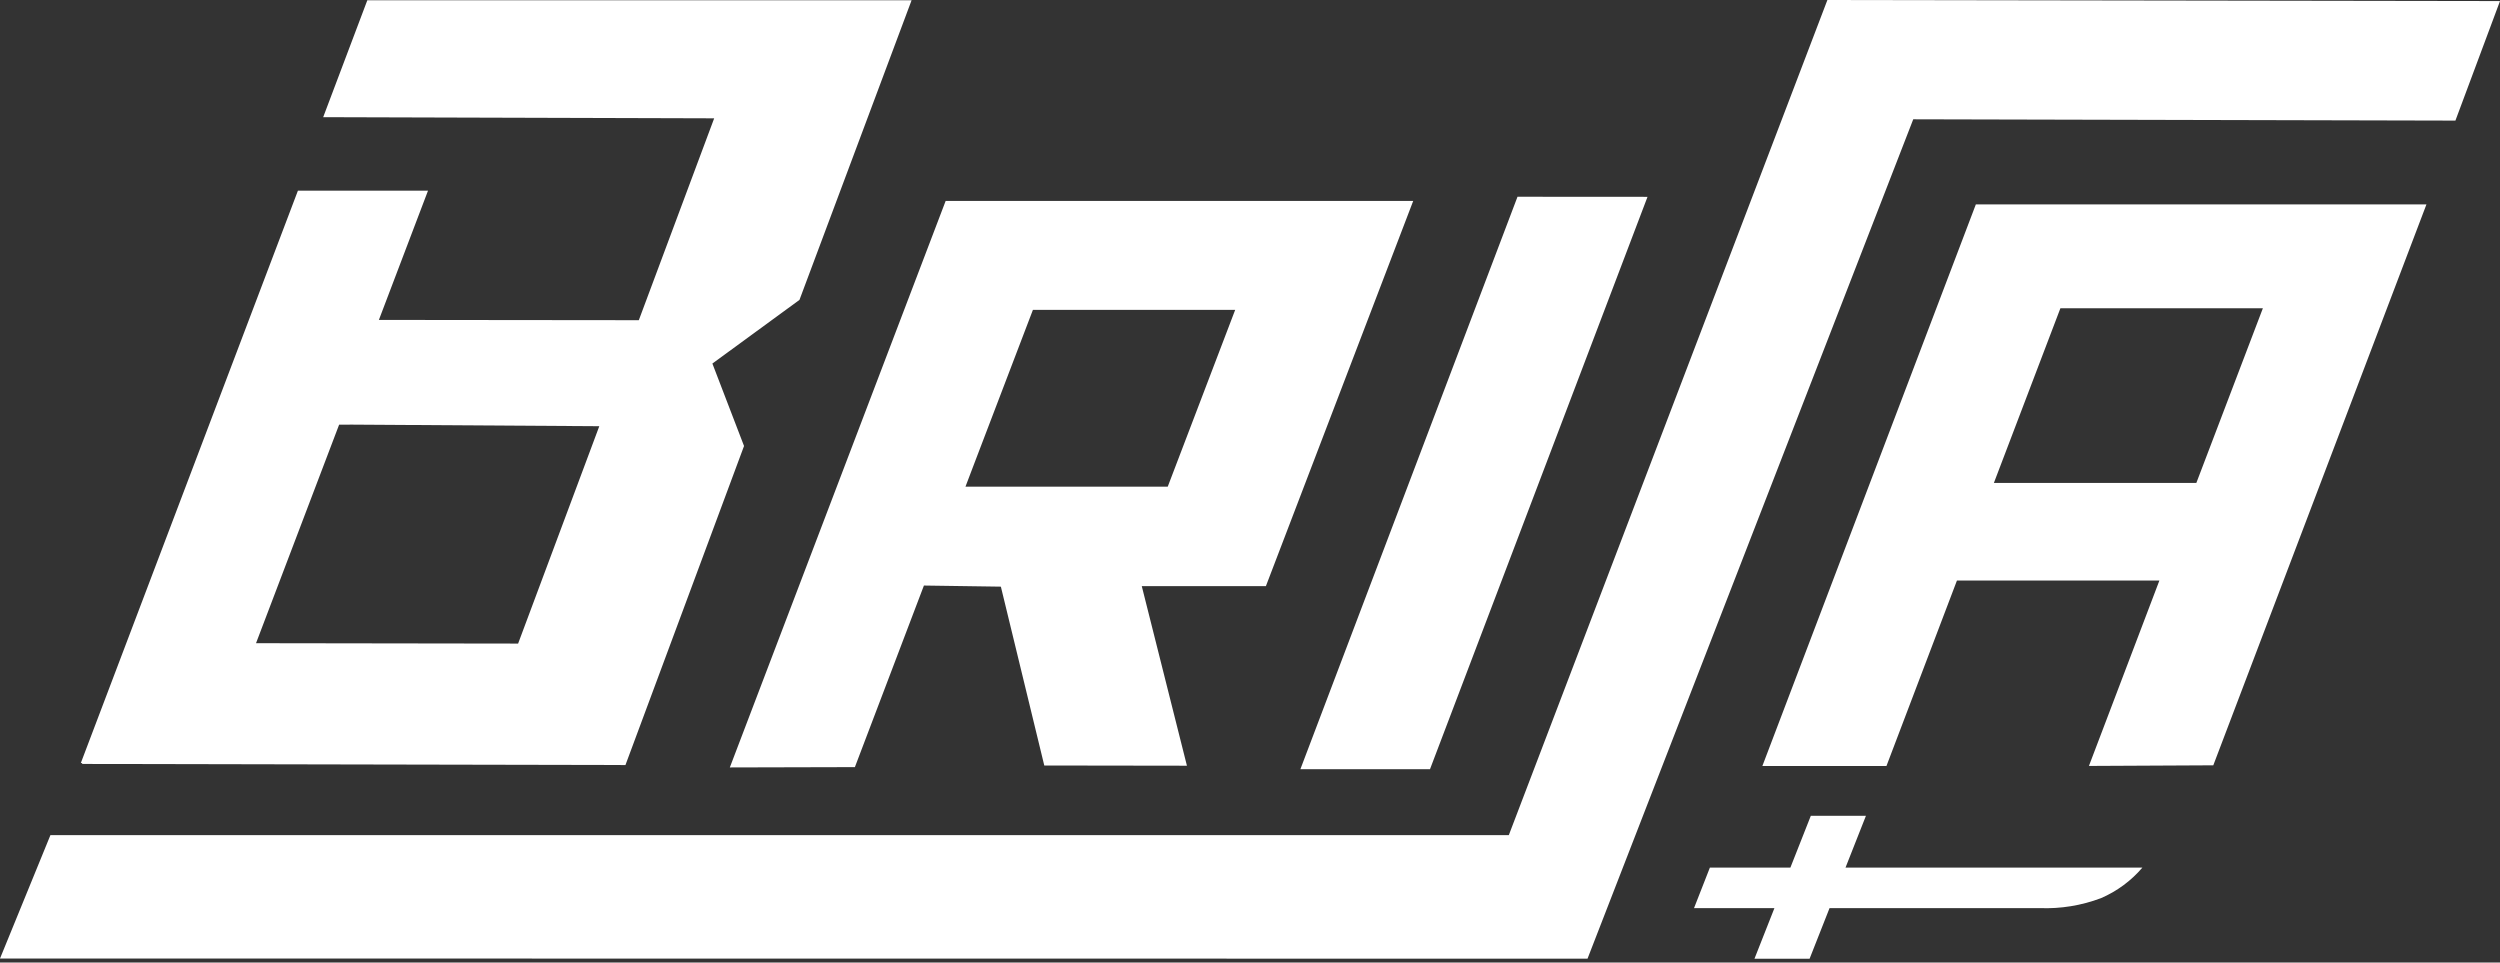 <?xml version="1.0" encoding="UTF-8"?>
<svg width="600px" height="231px" viewBox="0 0 600 231" version="1.1" xmlns="http://www.w3.org/2000/svg" xmlns:xlink="http://www.w3.org/1999/xlink">
    <rect x="0" y="0" width="600" height="231" fill="#333333" stroke="none"/>
    <title>brisafooter-logo</title>
    <g id="Page-1" stroke="none" stroke-width="1" fill="none" fill-rule="evenodd">
        <g id="brisafooter-logo" transform="translate(0.001, -0.001)" fill="#FFFFFF" fill-rule="nonzero">
            <path d="M434.591,195.801 L429.694,208.222 L410.373,208.222 L406.565,217.946 L425.861,217.946 L421.07,230.101 L434.299,230.101 L439.09,217.946 L489.524,217.946 C494.535,218.143 499.534,217.332 504.226,215.561 L504.226,215.561 C508.061,213.91 511.466,211.399 514.176,208.222 L442.923,208.222 L447.82,195.801 L434.591,195.801 Z M234.146,110.4 L247.899,74.37 L296.442,74.37 L280.253,116.806 L231.71,116.806 L234.146,110.4 Z M226.954,48.23 L175.158,184.186 L205.171,184.11 L221.739,140.53 L240.208,140.797 L250.627,183.722 L284.862,183.772 L274.024,140.671 L303.815,140.671 L339.17,48.225 L226.954,48.23 Z M364.2,47.221 L312.092,184.609 L343.199,184.609 L395.404,47.242 L364.2,47.221 Z M438.575,0 L362.117,200.425 L12.104,200.425 L0,230.045 L381.005,230.081 L459.178,28.631 L589.298,28.944 L600,0.257 L438.575,0 Z M494.492,73.992 L543.085,73.992 L527.123,115.898 L478.534,115.898 L494.492,73.992 Z M582.348,49.052 L474.202,49.052 L422.966,183.843 L452.747,183.843 L469.668,139.324 L518.256,139.324 L501.341,183.827 L531.188,183.676 L582.348,49.052 Z M84.669,101.912 L143.828,102.291 L124.345,154.46 L61.444,154.369 L81.391,101.917 L84.669,101.912 Z M218.778,0.071 L88.154,0.071 L77.563,28.122 L171.4,28.399 L153.315,76.847 L90.933,76.781 L102.724,45.754 L71.501,45.754 L19.392,183.142 L19.755,183.142 L19.674,183.348 L150.107,183.611 L178.567,107.041 L170.972,87.251 L191.872,71.975 L218.778,0.071 Z" id="Path_176"></path>
        </g>
    </g>
</svg>
